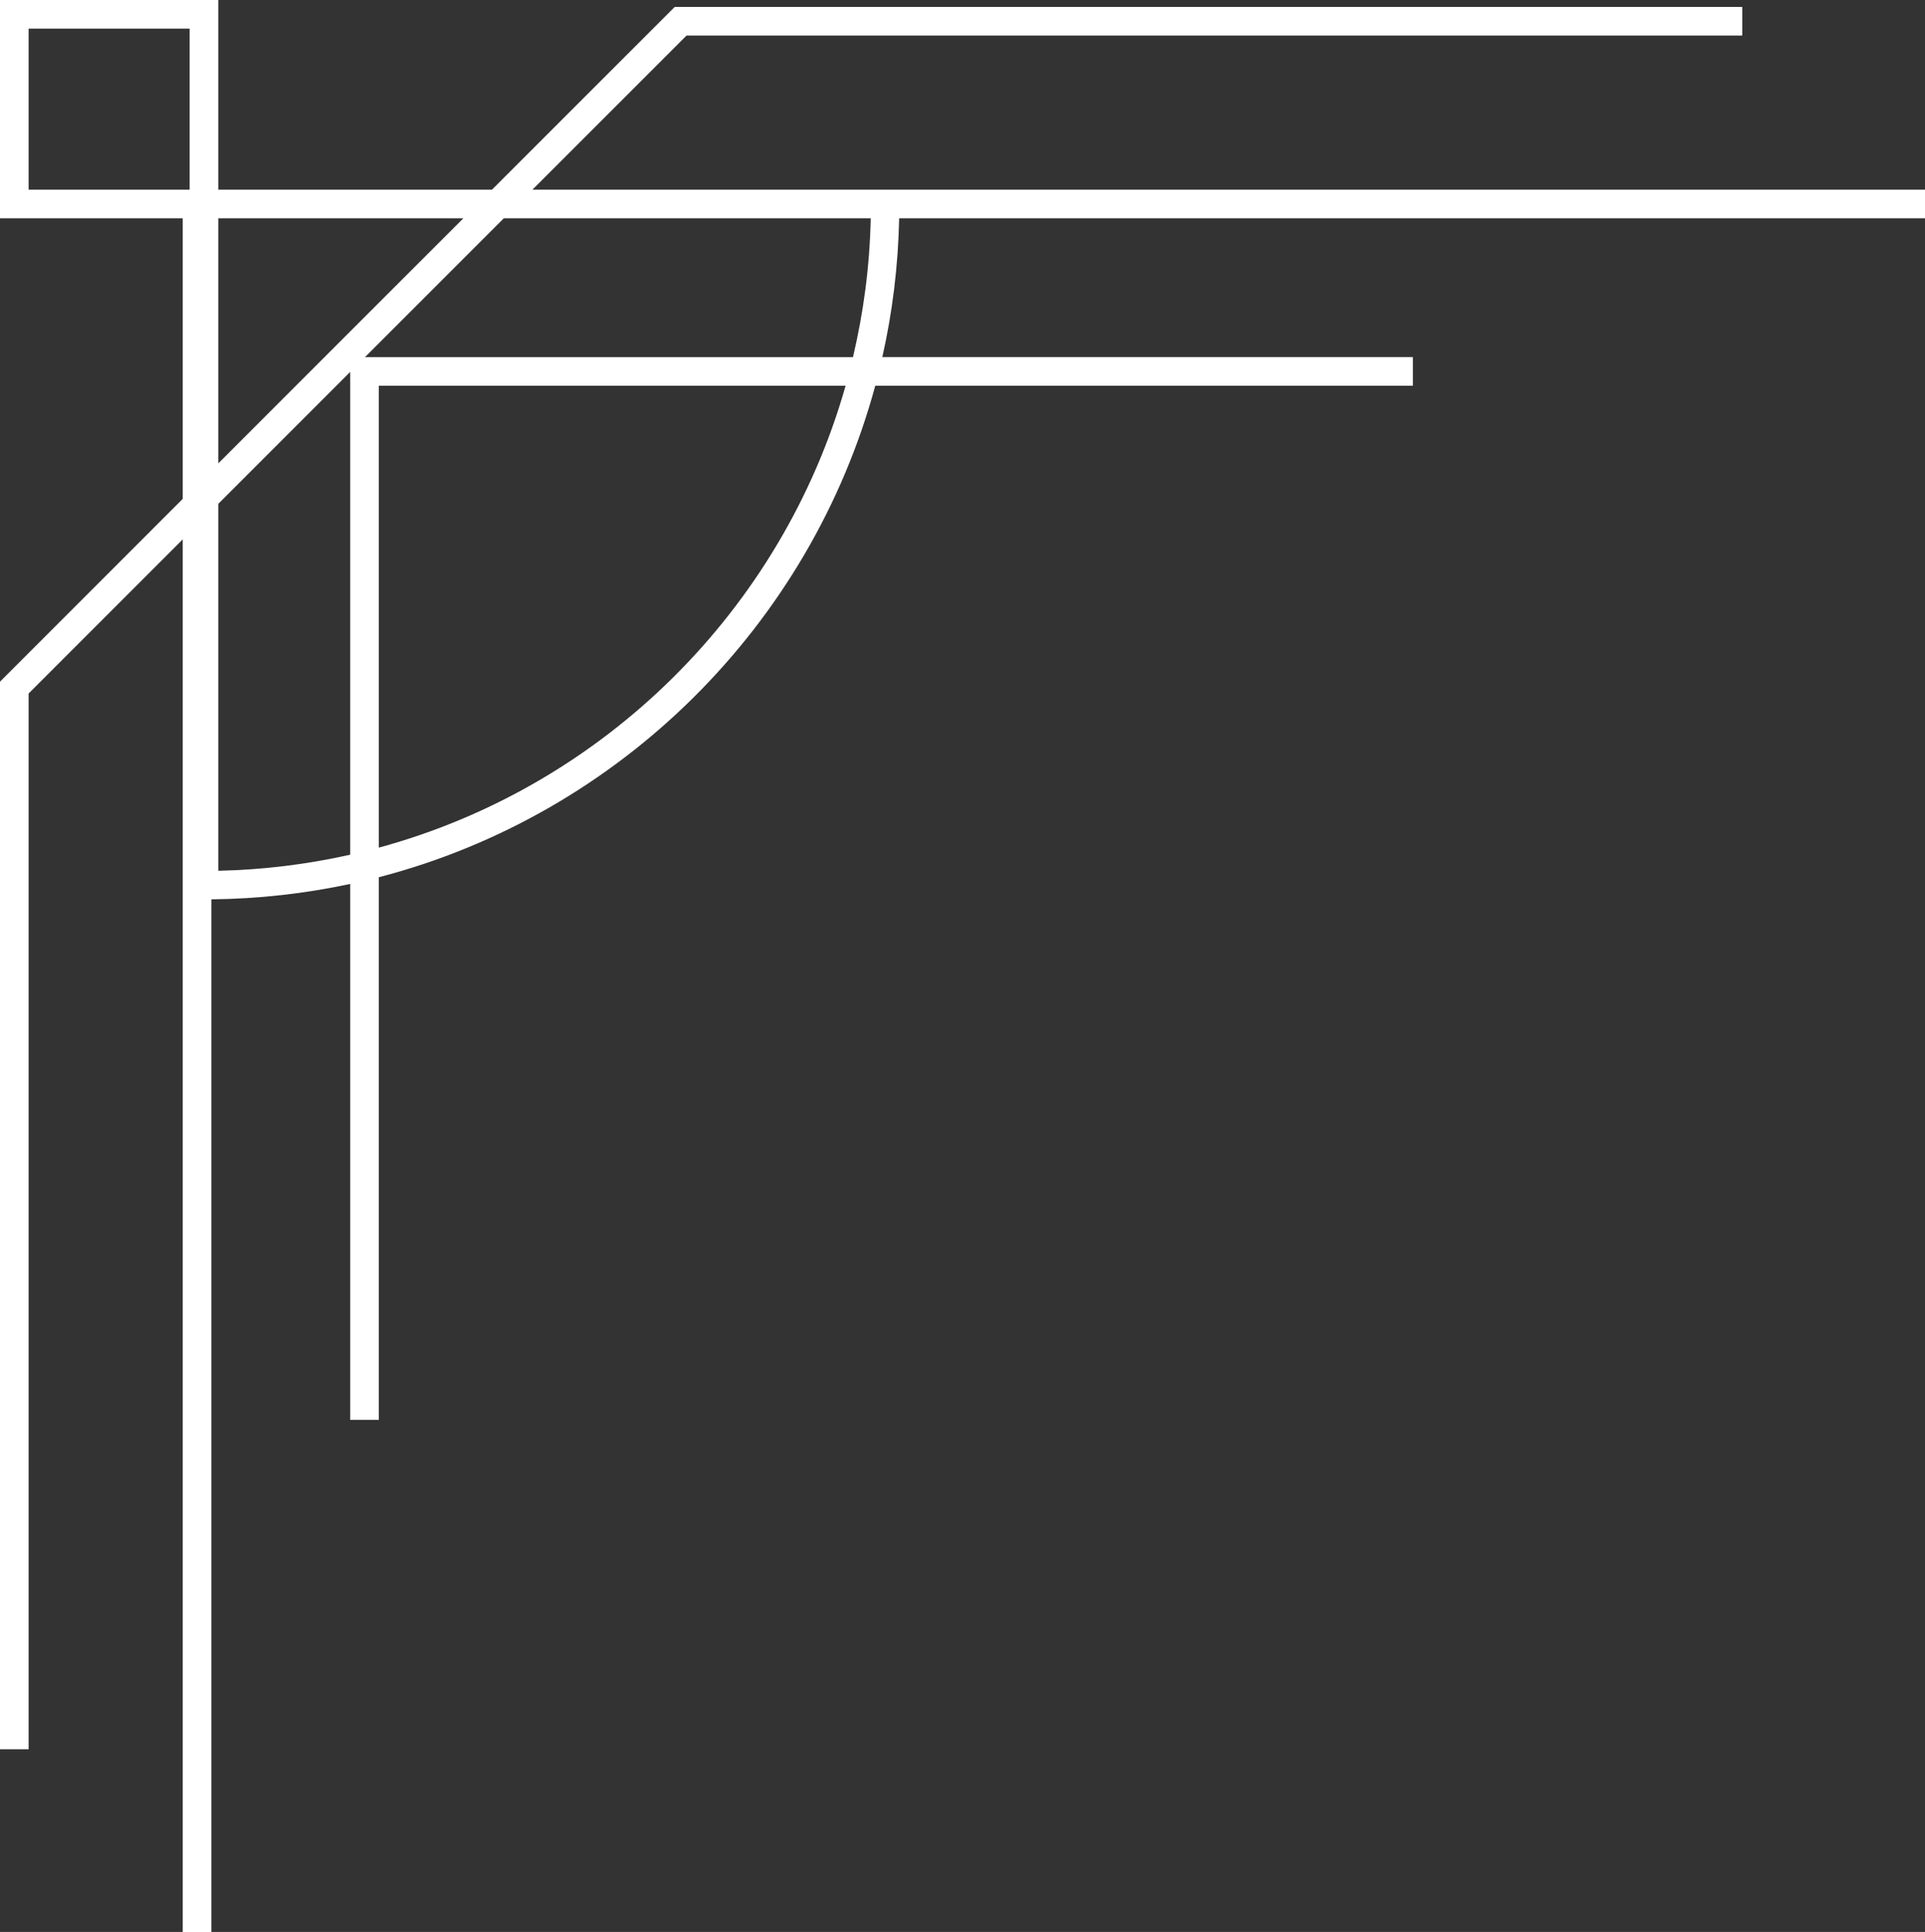 <!-- Generator: Adobe Illustrator 23.0.1, SVG Export Plug-In  -->
<svg version="1.1" xmlns="http://www.w3.org/2000/svg" xmlns:xlink="http://www.w3.org/1999/xlink" x="0px" y="0px"
	 width="67.245px" height="67.486px" viewBox="0 0 67.245 67.486" style="enable-background:new 0 0 67.245 67.486;"
	 xml:space="preserve">
<rect x="0" y="0" width="67.245" height="67.486" fill="#333333" stroke="none"/>
<style type="text/css">
	.st0{fill:#FFFFFF;}
</style>
<defs>
</defs>
<path class="st0" d="M67.245,7.625v-1H31.422H18.6l5.383-5.383h36.878v-1H23.569l-6.383,6.383H7.625V0H0v7.625h6.383v9.802L0,23.811
	v37.292h1V24.225l5.383-5.383v48.645h1V31.415c1.661-0.017,3.283-0.202,4.85-0.538v18.721h1V30.643
	c8.417-2.187,15.07-8.786,17.342-17.169h18.781v-1H30.822c0.353-1.565,0.554-3.187,0.588-4.85H67.245z M16.186,7.625l-8.561,8.561
	V7.625H16.186z M1,6.625V1h5.625v5.625H6.383H1z M7.625,30.417V17.6l4.608-4.608v16.864C10.745,30.19,9.204,30.383,7.625,30.417z
	 M13.233,29.609V13.475h16.306C27.317,21.305,21.097,27.471,13.233,29.609z M29.797,12.475H12.75l4.85-4.85h12.817
	C30.382,9.291,30.166,10.912,29.797,12.475z"/>
</svg>